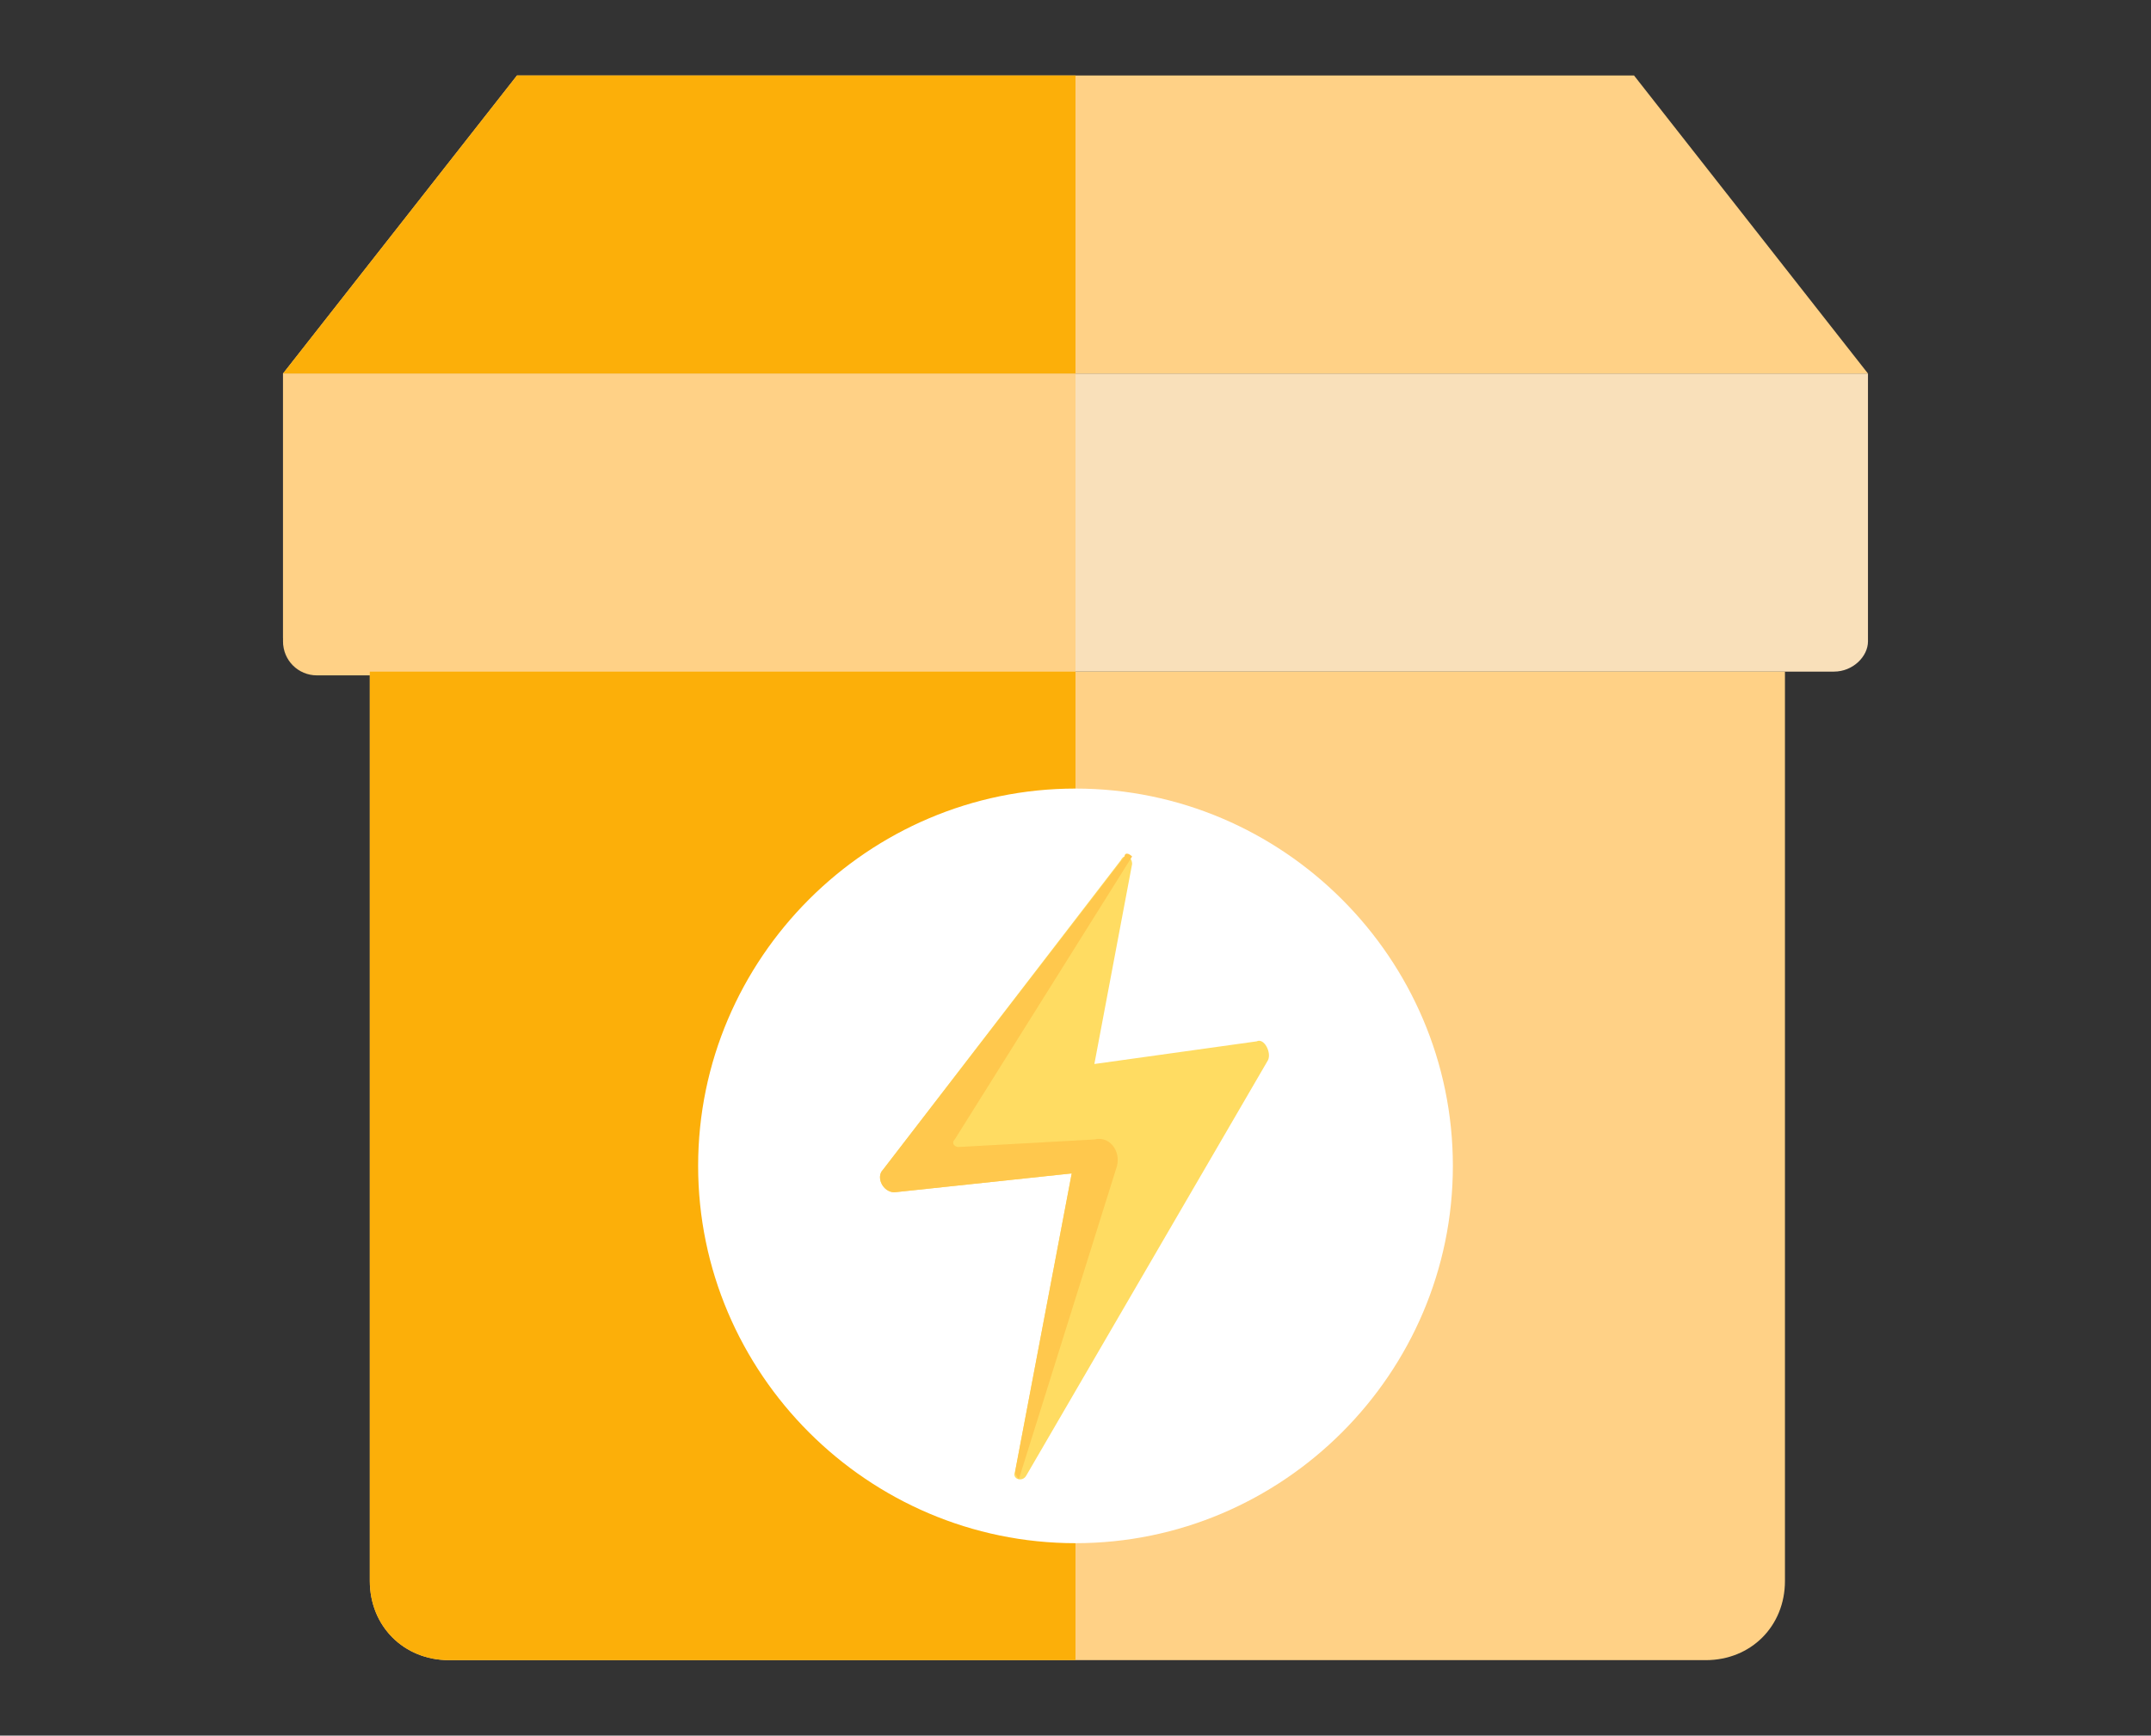 <svg version="1.1" xmlns="http://www.w3.org/2000/svg" x="0" y="0" viewBox="0 0 57 46" style="enable-background:new 0 0 57 46" xml:space="preserve"><rect x="0" y="0" width="57" height="46" fill="#333333" stroke="none"/><style>.st1{fill:#ffd186}</style><path d="M48.6 17.8H8.4c-.5 0-.9-.4-.9-.9v-7h42V17c0 .4-.4.8-.9.8z" style="fill:#f9e0ba"/><path class="st1" d="M9.8 41.9c0 1.2.9 2.1 2.1 2.1h33.3c1.2 0 2.1-.9 2.1-2.1V17.8H9.8v24.1zM43.3 2H13.7L7.5 9.9h42L43.3 2z"/><path class="st1" d="M28.5 9.9h-21V17c0 .5.4.9.9.9h20.1v-8z"/><path d="M9.8 41.9c0 1.2.9 2.1 2.1 2.1h16.6V17.8H9.8v24.1zM13.7 2 7.5 9.9h21V2H13.7z" style="fill:#fcaf09"/><path d="M38.5 30.9c0 5.5-4.5 10-10 10s-10-4.5-10-10 4.5-10 10-10 10 4.5 10 10z" style="fill:#fff"/><path d="m27.2 39.1 6.4-11c.1-.2-.1-.6-.3-.5l-4.3.6 1-5.3c0-.2-.2-.3-.3-.1L23.4 31c-.2.2 0 .6.3.6l4.7-.5-1.5 7.9c-.1.2.2.3.3.1z" style="fill:#ffdc62"/><path d="M25.4 30.4c-.1 0-.2-.1-.1-.2l4.7-7.5c-.1-.1-.2-.1-.2 0L23.4 31c-.2.2 0 .6.3.6l4.7-.5-1.5 7.9c0 .1.1.2.1.2l2.6-8.3c.1-.4-.2-.8-.6-.7l-3.6.2z" style="fill:#ffc84d"/></svg>
